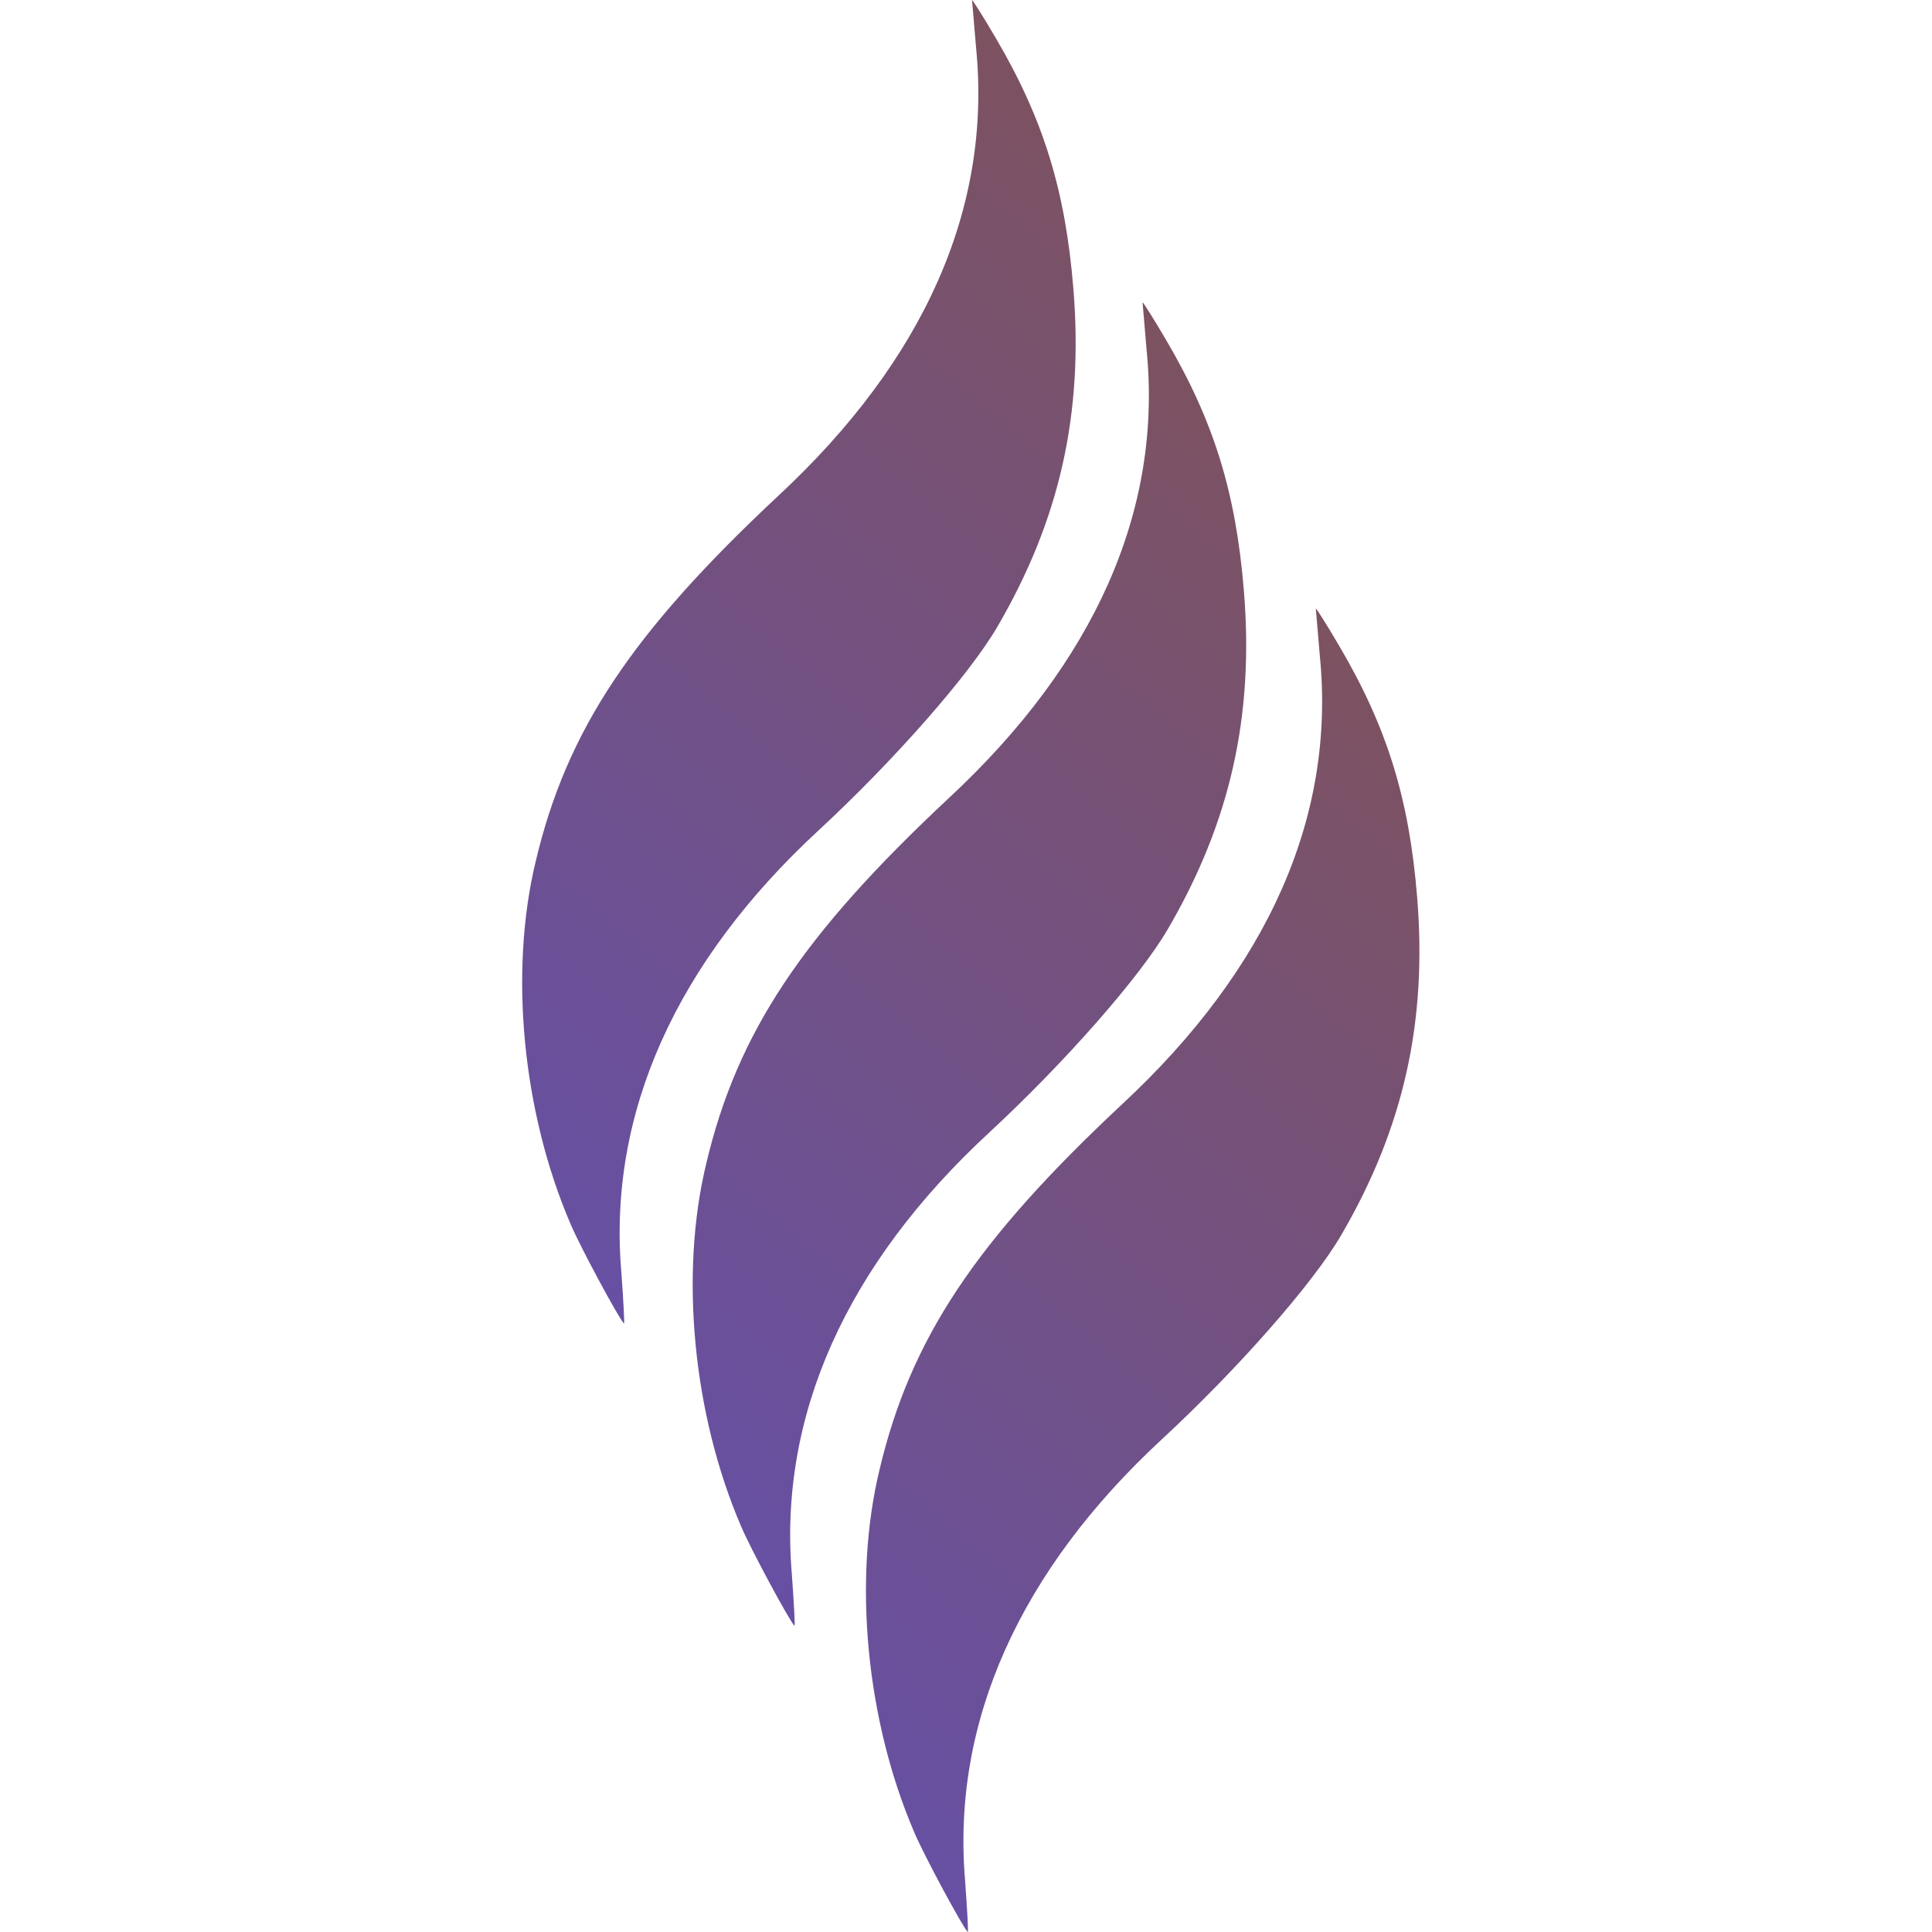 <svg width="220" height="220" viewBox="0 0 220 220" fill="none" xmlns="http://www.w3.org/2000/svg">
<path d="M132.772 38.689C138.249 47.99 140.737 56.139 141.643 67.273C142.812 81.51 140.089 93.616 132.996 105.78C129.792 111.287 121.204 121.039 112.657 128.952C96.356 144.007 88.641 161.263 90.168 179.259C90.409 182.559 90.555 185.203 90.471 185.132C89.966 184.706 85.47 176.376 84.393 173.812C78.895 161.036 77.384 145.07 80.419 132.508C83.956 117.559 91.374 106.461 108.058 90.865C124.714 75.389 132.345 58.062 130.573 39.931L130.105 34.423C130.146 34.376 131.356 36.27 132.772 38.689Z" fill="url(#paint0_linear_54530_9979)"/>
<path d="M152.501 73.554C157.978 82.855 160.466 91.004 161.371 102.138C162.54 116.375 159.818 128.481 152.725 140.646C149.52 146.152 140.933 155.904 132.386 163.817C116.085 178.872 108.37 196.128 109.896 214.124C110.138 217.424 110.284 220.068 110.199 219.997C109.695 219.571 105.199 211.242 104.122 208.677C98.624 195.901 97.112 179.935 100.148 167.373C103.685 152.424 111.102 141.326 127.787 125.73C144.443 110.254 152.074 92.927 150.301 74.796L149.834 69.289C149.874 69.241 151.085 71.135 152.501 73.554Z" fill="url(#paint1_linear_54530_9979)"/>
<path d="M113.354 4.269C118.831 13.57 121.319 21.718 122.225 32.852C123.394 47.089 120.671 59.196 113.578 71.36C110.374 76.867 101.786 86.618 93.239 94.531C76.938 109.587 69.223 126.843 70.75 144.839C70.991 148.138 71.137 150.782 71.053 150.711C70.548 150.286 66.052 141.956 64.975 139.391C59.477 126.615 57.966 110.649 61.001 98.087C64.538 83.138 71.955 72.04 88.64 56.444C105.296 40.969 112.927 23.641 111.154 5.51L110.687 0.003C110.728 -0.045 111.938 1.849 113.354 4.269Z" fill="url(#paint2_linear_54530_9979)"/>
<defs>
<linearGradient id="paint0_linear_54530_9979" x1="64.912" y1="163.571" x2="155.67" y2="55.984" gradientUnits="userSpaceOnUse">
<stop stop-color="#6750A4"/>
<stop offset="1" stop-color="#7D5260"/>
</linearGradient>
<linearGradient id="paint1_linear_54530_9979" x1="84.641" y1="198.437" x2="175.399" y2="90.849" gradientUnits="userSpaceOnUse">
<stop stop-color="#6750A4"/>
<stop offset="1" stop-color="#7D5260"/>
</linearGradient>
<linearGradient id="paint2_linear_54530_9979" x1="45.494" y1="129.151" x2="136.252" y2="21.563" gradientUnits="userSpaceOnUse">
<stop stop-color="#6750A4"/>
<stop offset="1" stop-color="#7D5260"/>
</linearGradient>
</defs>
</svg>
